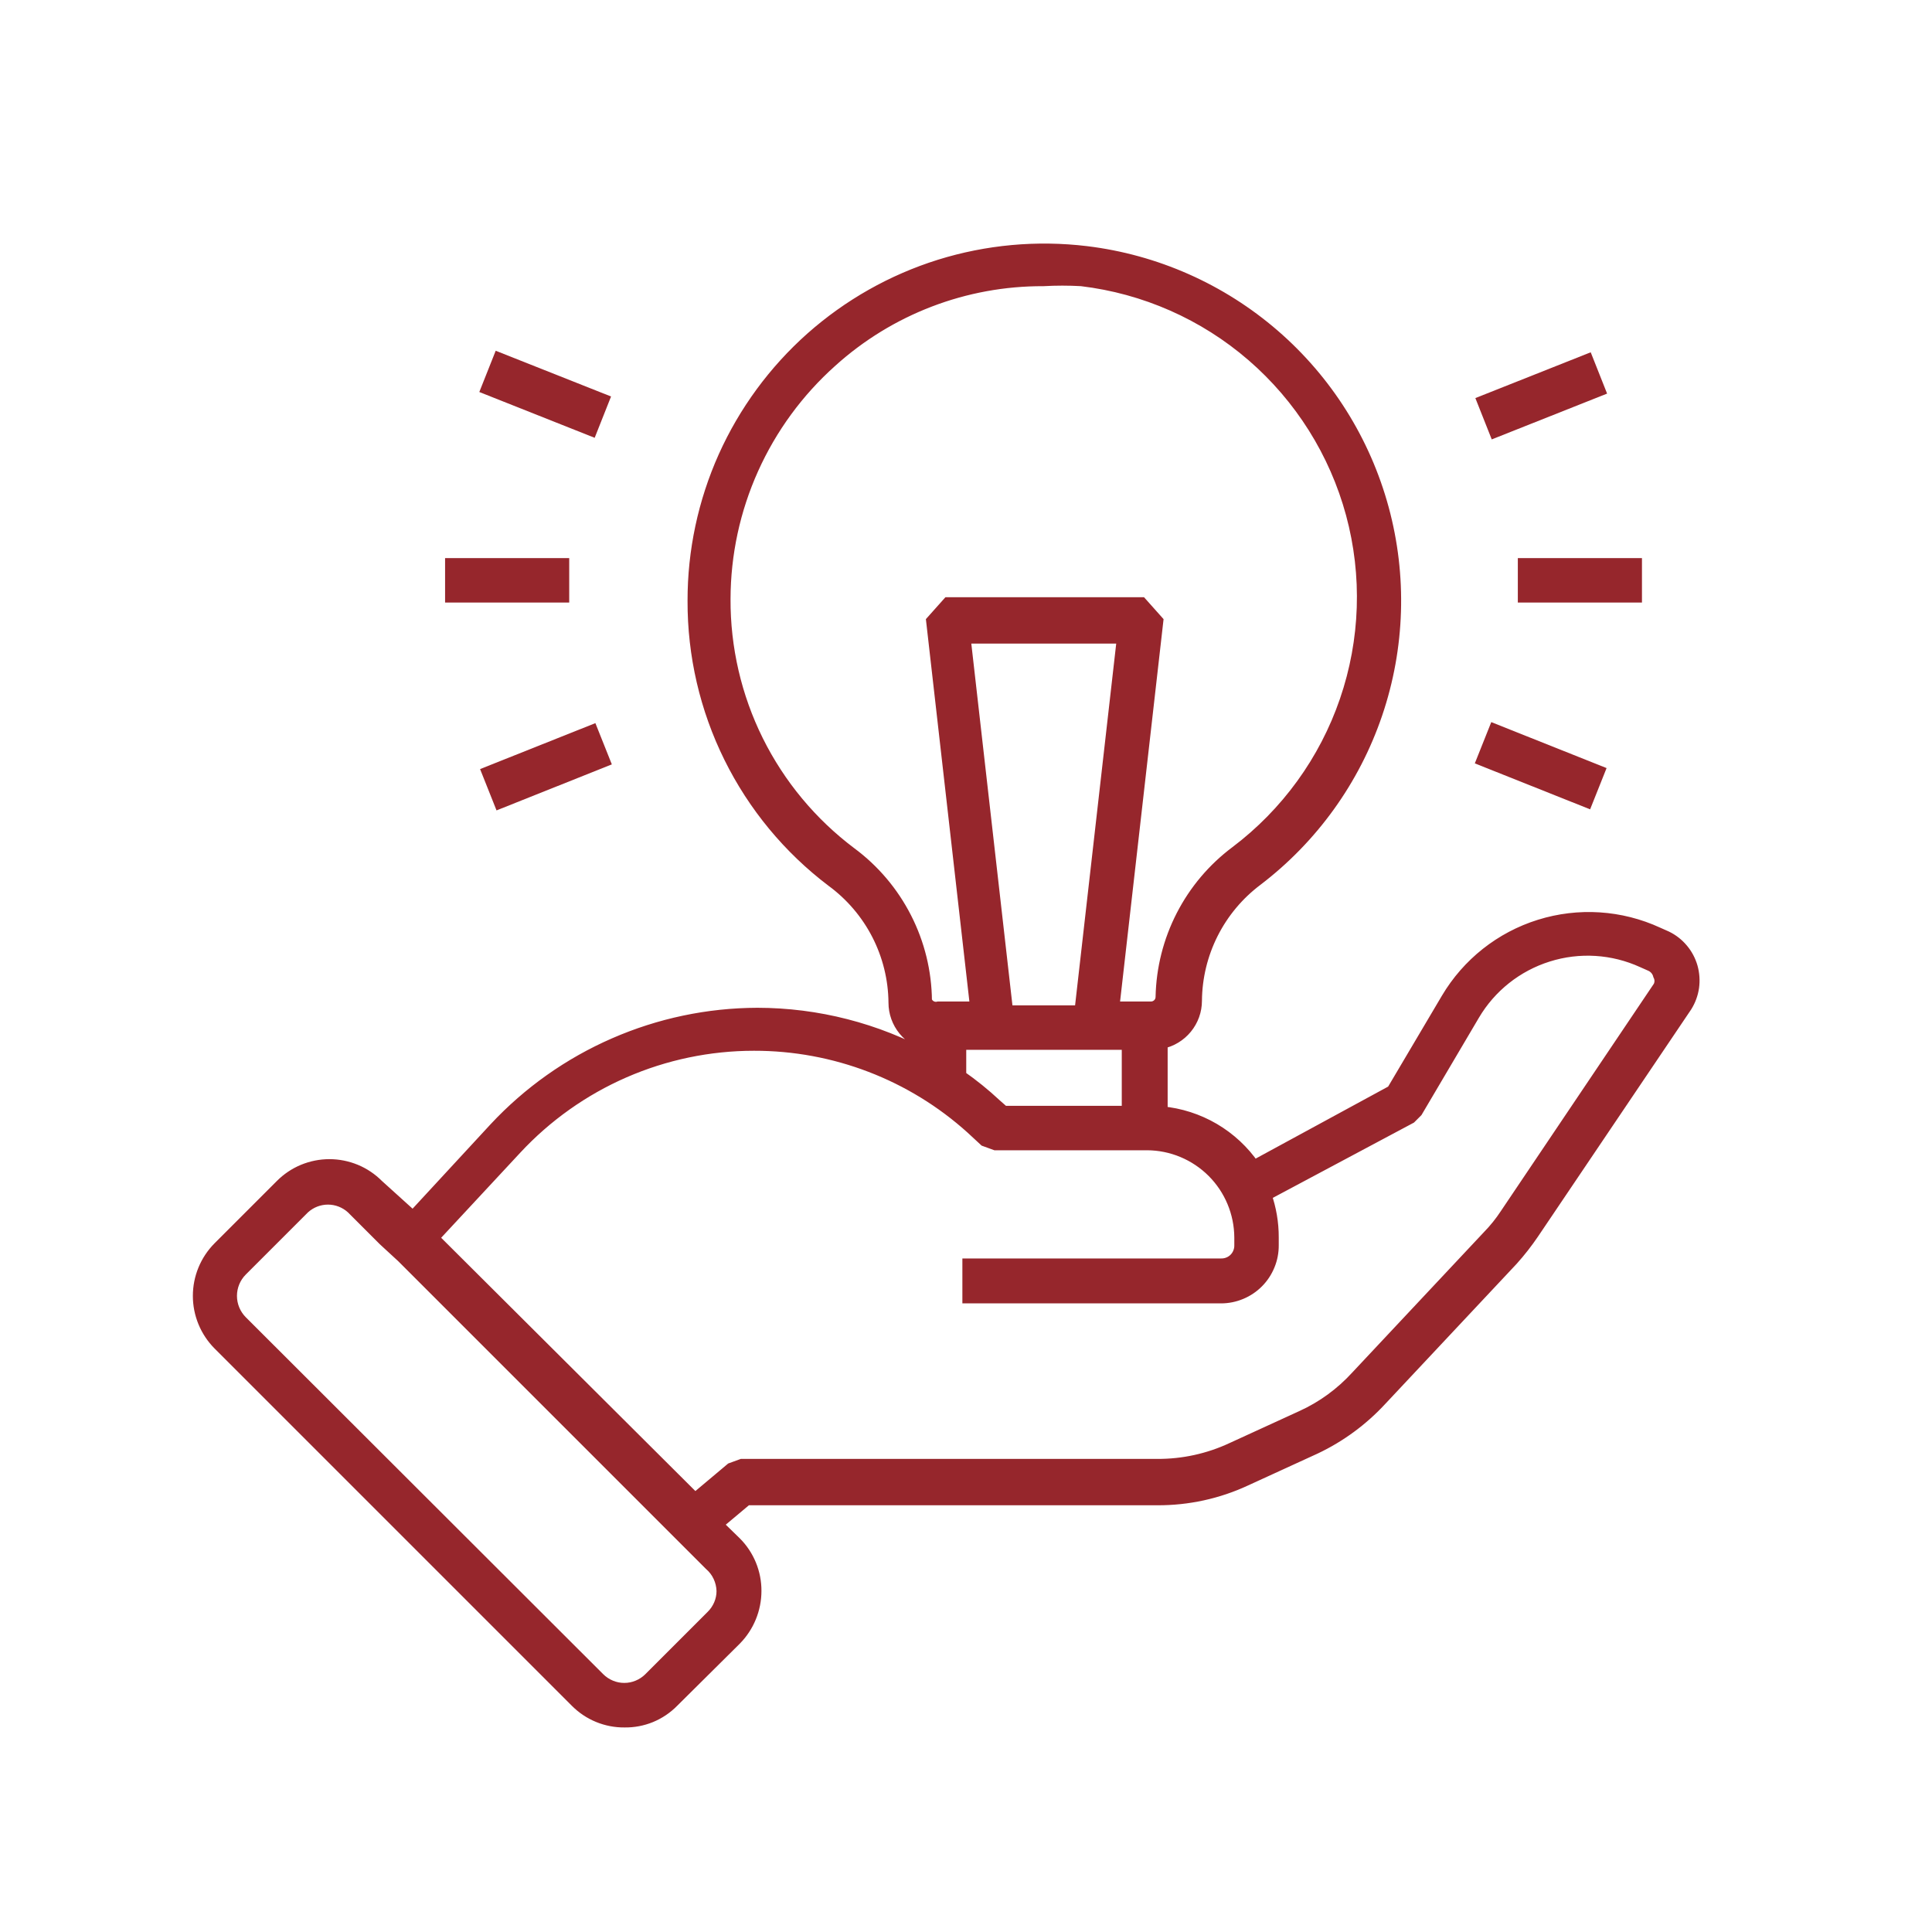 <svg width="40" height="40" viewBox="0 0 40 40" fill="none" xmlns="http://www.w3.org/2000/svg">
<path d="M33.87 11.68H31.55V12.35H33.87V11.68Z" fill="#96262C"/>
<path d="M33.87 11.68H31.55V12.35H33.87V11.68Z" stroke="#96262C" stroke-width="0.25" stroke-miterlimit="10"/>
<path d="M32.864 7.456L30.708 8.312L30.955 8.935L33.111 8.079L32.864 7.456Z" fill="#96262C"/>
<path d="M32.864 7.456L30.708 8.312L30.955 8.935L33.111 8.079L32.864 7.456Z" stroke="#96262C" stroke-width="0.25" stroke-miterlimit="10"/>
<path d="M30.945 15.113L30.697 15.735L32.852 16.594L33.1 15.972L30.945 15.113Z" fill="#96262C"/>
<path d="M30.945 15.113L30.697 15.735L32.852 16.594L33.1 15.972L30.945 15.113Z" stroke="#96262C" stroke-width="0.25" stroke-miterlimit="10"/>
<path d="M11.65 11.68H9.33V12.35H11.65V11.68Z" fill="#96262C"/>
<path d="M11.66 11.68H9.34V12.35H11.66V11.68Z" stroke="#96262C" stroke-width="0.25" stroke-miterlimit="10"/>
<path d="M10.333 7.424L10.086 8.046L12.242 8.902L12.489 8.279L10.333 7.424Z" fill="#96262C"/>
<path d="M10.333 7.424L10.086 8.046L12.242 8.902L12.489 8.279L10.333 7.424Z" stroke="#96262C" stroke-width="0.25" stroke-miterlimit="10"/>
<path d="M12.257 15.134L10.102 15.993L10.35 16.616L12.505 15.756L12.257 15.134Z" fill="#96262C"/>
<path d="M12.257 15.134L10.102 15.993L10.35 16.616L12.505 15.756L12.257 15.134Z" stroke="#96262C" stroke-width="0.25" stroke-miterlimit="10"/>
<path d="M10.68 23.78C11.31 23.102 12.073 22.561 12.921 22.191C13.769 21.821 14.685 21.63 15.61 21.63C17.276 21.627 18.884 22.243 20.12 23.36L20.39 23.61L20.61 23.69H23.75C24.261 23.692 24.75 23.897 25.112 24.258C25.473 24.619 25.677 25.109 25.68 25.62V25.78C25.681 25.833 25.672 25.885 25.652 25.934C25.633 25.984 25.603 26.028 25.566 26.066C25.529 26.103 25.484 26.133 25.435 26.152C25.386 26.172 25.333 26.181 25.28 26.18H20.05V26.86H25.28C25.421 26.86 25.561 26.832 25.692 26.777C25.822 26.723 25.941 26.643 26.04 26.543C26.14 26.442 26.218 26.323 26.271 26.192C26.325 26.061 26.351 25.921 26.35 25.78V25.62C26.351 25.32 26.3 25.022 26.2 24.74L29.2 23.14L29.33 23.01L30.51 21.01C30.854 20.426 31.402 19.991 32.049 19.788C32.695 19.584 33.394 19.628 34.01 19.91L34.19 19.99C34.229 20.01 34.264 20.038 34.292 20.073C34.319 20.107 34.339 20.147 34.35 20.19C34.369 20.227 34.379 20.268 34.379 20.31C34.379 20.352 34.369 20.393 34.35 20.43L31.18 25.14C31.072 25.305 30.948 25.459 30.81 25.6L28.09 28.5C27.77 28.851 27.383 29.134 26.95 29.33L25.51 29.99C25.025 30.217 24.495 30.333 23.96 30.33H15.36L15.14 30.41L14.39 31.04L8.96 25.63L10.68 23.78ZM20.85 20.94L19.97 13.2H23.25L22.37 20.94H20.85ZM23.35 21.61V23.02H20.78L20.61 22.87C20.381 22.656 20.137 22.459 19.88 22.28V21.61H23.35ZM19.17 20.72C19.165 20.124 19.021 19.537 18.75 19.006C18.479 18.475 18.089 18.014 17.61 17.66C16.795 17.047 16.135 16.253 15.681 15.339C15.228 14.426 14.995 13.419 15 12.4C15.002 11.47 15.2 10.552 15.581 9.705C15.962 8.857 16.517 8.099 17.21 7.48C18.413 6.393 19.979 5.794 21.6 5.8C21.863 5.785 22.127 5.785 22.39 5.8C23.7 5.956 24.933 6.5 25.93 7.362C26.928 8.225 27.645 9.366 27.99 10.639C28.334 11.912 28.289 13.259 27.861 14.507C27.434 15.754 26.643 16.845 25.59 17.64C25.122 17.99 24.741 18.442 24.474 18.962C24.207 19.482 24.062 20.056 24.05 20.64C24.05 20.698 24.027 20.754 23.986 20.795C23.944 20.837 23.888 20.86 23.83 20.86H23.05L23.96 12.86L23.63 12.49H19.63L19.3 12.86L20.21 20.86H19.43C19.377 20.873 19.321 20.866 19.273 20.84C19.225 20.814 19.188 20.771 19.17 20.72ZM14.96 32.94C14.96 33.037 14.94 33.133 14.902 33.222C14.864 33.311 14.809 33.392 14.74 33.46L13.45 34.75C13.381 34.819 13.299 34.874 13.209 34.911C13.119 34.949 13.023 34.968 12.925 34.968C12.827 34.968 12.731 34.949 12.641 34.911C12.551 34.874 12.469 34.819 12.4 34.75L5 27.36C4.86 27.219 4.781 27.029 4.781 26.83C4.781 26.631 4.86 26.44 5 26.3L6.29 25.01C6.426 24.885 6.605 24.815 6.79 24.815C6.975 24.815 7.154 24.885 7.29 25.01L7.95 25.67L8.33 26.02L14.7 32.39C14.779 32.458 14.844 32.542 14.888 32.637C14.933 32.732 14.957 32.835 14.96 32.94ZM7.82 24.54C7.689 24.408 7.533 24.303 7.362 24.232C7.19 24.161 7.006 24.124 6.82 24.124C6.634 24.124 6.45 24.161 6.278 24.232C6.107 24.303 5.951 24.408 5.82 24.54L4.53 25.83C4.266 26.096 4.118 26.455 4.118 26.83C4.118 27.204 4.266 27.564 4.53 27.83L11.93 35.23C12.061 35.361 12.217 35.466 12.389 35.536C12.56 35.606 12.744 35.642 12.93 35.64C13.116 35.643 13.3 35.608 13.472 35.538C13.644 35.467 13.8 35.362 13.93 35.23L15.23 33.94C15.492 33.673 15.639 33.314 15.64 32.94C15.641 32.754 15.605 32.571 15.535 32.399C15.464 32.227 15.361 32.071 15.23 31.94L14.84 31.56L15.46 31.04H23.96C24.592 31.043 25.217 30.907 25.79 30.64L27.23 29.98C27.743 29.737 28.205 29.397 28.59 28.98L31.31 26.08C31.466 25.906 31.609 25.723 31.74 25.53L34.91 20.83C34.984 20.711 35.033 20.578 35.053 20.439C35.072 20.3 35.062 20.158 35.024 20.023C34.985 19.889 34.919 19.763 34.828 19.656C34.738 19.548 34.626 19.461 34.5 19.4L34.32 19.32C33.554 18.967 32.684 18.911 31.879 19.162C31.073 19.413 30.39 19.954 29.96 20.68L28.83 22.59L25.96 24.15C25.743 23.834 25.46 23.571 25.13 23.377C24.8 23.184 24.431 23.065 24.05 23.03V21.59C24.25 21.548 24.43 21.439 24.559 21.281C24.689 21.122 24.76 20.924 24.76 20.72C24.764 20.234 24.88 19.756 25.098 19.323C25.317 18.889 25.632 18.512 26.02 18.22C27.17 17.343 28.033 16.144 28.498 14.774C28.963 13.405 29.009 11.928 28.63 10.532C28.251 9.136 27.465 7.885 26.371 6.939C25.277 5.993 23.926 5.394 22.49 5.22C21.47 5.097 20.434 5.192 19.453 5.498C18.473 5.805 17.568 6.317 16.799 6.999C16.031 7.682 15.416 8.52 14.995 9.457C14.575 10.395 14.358 11.412 14.36 12.44C14.356 13.563 14.613 14.672 15.111 15.678C15.609 16.685 16.334 17.562 17.23 18.24C17.626 18.531 17.949 18.91 18.173 19.347C18.397 19.785 18.516 20.268 18.52 20.76C18.52 20.964 18.591 21.163 18.721 21.321C18.85 21.479 19.03 21.588 19.23 21.63V21.9C18.142 21.304 16.921 20.991 15.68 20.99C14.661 20.993 13.653 21.205 12.72 21.613C11.786 22.02 10.945 22.615 10.25 23.36L8.55 25.2L7.82 24.54Z" fill="#96262C"/>
<path d="M10.68 23.78C11.31 23.102 12.073 22.561 12.921 22.191C13.769 21.821 14.685 21.63 15.61 21.63C17.276 21.627 18.884 22.243 20.12 23.36L20.39 23.61L20.61 23.69H23.75C24.261 23.692 24.75 23.897 25.112 24.258C25.473 24.619 25.677 25.109 25.68 25.62V25.78C25.681 25.833 25.672 25.885 25.652 25.934C25.633 25.984 25.603 26.028 25.566 26.066C25.529 26.103 25.484 26.133 25.435 26.152C25.386 26.172 25.333 26.181 25.28 26.18H20.05V26.86H25.28C25.421 26.86 25.561 26.832 25.692 26.777C25.822 26.723 25.941 26.643 26.04 26.543C26.14 26.442 26.218 26.323 26.271 26.192C26.325 26.061 26.351 25.921 26.35 25.78V25.62C26.351 25.32 26.3 25.022 26.2 24.74L29.2 23.14L29.33 23.01L30.51 21.01C30.854 20.426 31.402 19.991 32.049 19.788C32.695 19.584 33.394 19.628 34.01 19.91L34.19 19.99C34.229 20.01 34.264 20.038 34.292 20.073C34.319 20.107 34.339 20.147 34.35 20.19C34.369 20.227 34.379 20.268 34.379 20.31C34.379 20.352 34.369 20.393 34.35 20.43L31.18 25.14C31.072 25.305 30.948 25.459 30.81 25.6L28.09 28.5C27.77 28.851 27.383 29.134 26.95 29.33L25.51 29.99C25.025 30.217 24.495 30.333 23.96 30.33H15.36L15.14 30.41L14.39 31.04L8.96 25.63L10.68 23.78ZM20.85 20.94L19.97 13.2H23.25L22.37 20.94H20.85ZM23.35 21.61V23.02H20.78L20.61 22.87C20.381 22.656 20.137 22.459 19.88 22.28V21.61H23.35ZM19.17 20.72C19.165 20.124 19.021 19.537 18.75 19.006C18.479 18.475 18.089 18.014 17.61 17.66C16.795 17.047 16.135 16.253 15.681 15.339C15.228 14.426 14.995 13.419 15 12.4C15.002 11.47 15.2 10.552 15.581 9.705C15.962 8.857 16.517 8.099 17.21 7.48C18.413 6.393 19.979 5.794 21.6 5.8C21.863 5.785 22.127 5.785 22.39 5.8C23.7 5.956 24.933 6.5 25.93 7.362C26.928 8.225 27.645 9.366 27.99 10.639C28.334 11.912 28.289 13.259 27.861 14.507C27.434 15.754 26.643 16.845 25.59 17.64C25.122 17.99 24.741 18.442 24.474 18.962C24.207 19.482 24.062 20.056 24.05 20.64C24.05 20.698 24.027 20.754 23.986 20.795C23.944 20.837 23.888 20.86 23.83 20.86H23.05L23.96 12.86L23.63 12.49H19.63L19.3 12.86L20.21 20.86H19.43C19.377 20.873 19.321 20.866 19.273 20.84C19.225 20.814 19.188 20.771 19.17 20.72ZM14.96 32.94C14.96 33.037 14.94 33.133 14.902 33.222C14.864 33.311 14.809 33.392 14.74 33.46L13.45 34.75C13.381 34.819 13.299 34.874 13.209 34.911C13.119 34.949 13.023 34.968 12.925 34.968C12.827 34.968 12.731 34.949 12.641 34.911C12.551 34.874 12.469 34.819 12.4 34.75L5 27.36C4.86 27.219 4.781 27.029 4.781 26.83C4.781 26.631 4.86 26.44 5 26.3L6.29 25.01C6.426 24.885 6.605 24.815 6.79 24.815C6.975 24.815 7.154 24.885 7.29 25.01L7.95 25.67L8.33 26.02L14.7 32.39C14.779 32.458 14.844 32.542 14.888 32.637C14.933 32.732 14.957 32.835 14.96 32.94ZM7.82 24.54C7.689 24.408 7.533 24.303 7.362 24.232C7.19 24.161 7.006 24.124 6.82 24.124C6.634 24.124 6.45 24.161 6.278 24.232C6.107 24.303 5.951 24.408 5.82 24.54L4.53 25.83C4.266 26.096 4.118 26.455 4.118 26.83C4.118 27.204 4.266 27.564 4.53 27.83L11.93 35.23C12.061 35.361 12.217 35.466 12.389 35.536C12.56 35.606 12.744 35.642 12.93 35.64C13.116 35.643 13.3 35.608 13.472 35.538C13.644 35.467 13.8 35.362 13.93 35.23L15.23 33.94C15.492 33.673 15.639 33.314 15.64 32.94C15.641 32.754 15.605 32.571 15.535 32.399C15.464 32.227 15.361 32.071 15.23 31.94L14.84 31.56L15.46 31.04H23.96C24.592 31.043 25.217 30.907 25.79 30.64L27.23 29.98C27.743 29.737 28.205 29.397 28.59 28.98L31.31 26.08C31.466 25.906 31.609 25.723 31.74 25.53L34.91 20.83C34.984 20.711 35.033 20.578 35.053 20.439C35.072 20.3 35.062 20.158 35.024 20.023C34.985 19.889 34.919 19.763 34.828 19.656C34.738 19.548 34.626 19.461 34.5 19.4L34.32 19.32C33.554 18.967 32.684 18.911 31.879 19.162C31.073 19.413 30.39 19.954 29.96 20.68L28.83 22.59L25.96 24.15C25.743 23.834 25.46 23.571 25.13 23.377C24.8 23.184 24.431 23.065 24.05 23.03V21.59C24.25 21.548 24.43 21.439 24.559 21.281C24.689 21.122 24.76 20.924 24.76 20.72C24.764 20.234 24.88 19.756 25.098 19.323C25.317 18.889 25.632 18.512 26.02 18.22C27.17 17.343 28.033 16.144 28.498 14.774C28.963 13.405 29.009 11.928 28.63 10.532C28.251 9.136 27.465 7.885 26.371 6.939C25.277 5.993 23.926 5.394 22.49 5.22C21.47 5.097 20.434 5.192 19.453 5.498C18.473 5.805 17.568 6.317 16.799 6.999C16.031 7.682 15.416 8.52 14.995 9.457C14.575 10.395 14.358 11.412 14.36 12.44C14.356 13.563 14.613 14.672 15.111 15.678C15.609 16.685 16.334 17.562 17.23 18.24C17.626 18.531 17.949 18.91 18.173 19.347C18.397 19.785 18.516 20.268 18.52 20.76C18.52 20.964 18.591 21.163 18.721 21.321C18.85 21.479 19.03 21.588 19.23 21.63V21.9C18.142 21.304 16.921 20.991 15.68 20.99C14.661 20.993 13.653 21.205 12.72 21.613C11.786 22.02 10.945 22.615 10.25 23.36L8.55 25.2L7.82 24.54Z" stroke="#96262C" stroke-width="0.25" stroke-miterlimit="10"/>
</svg>
